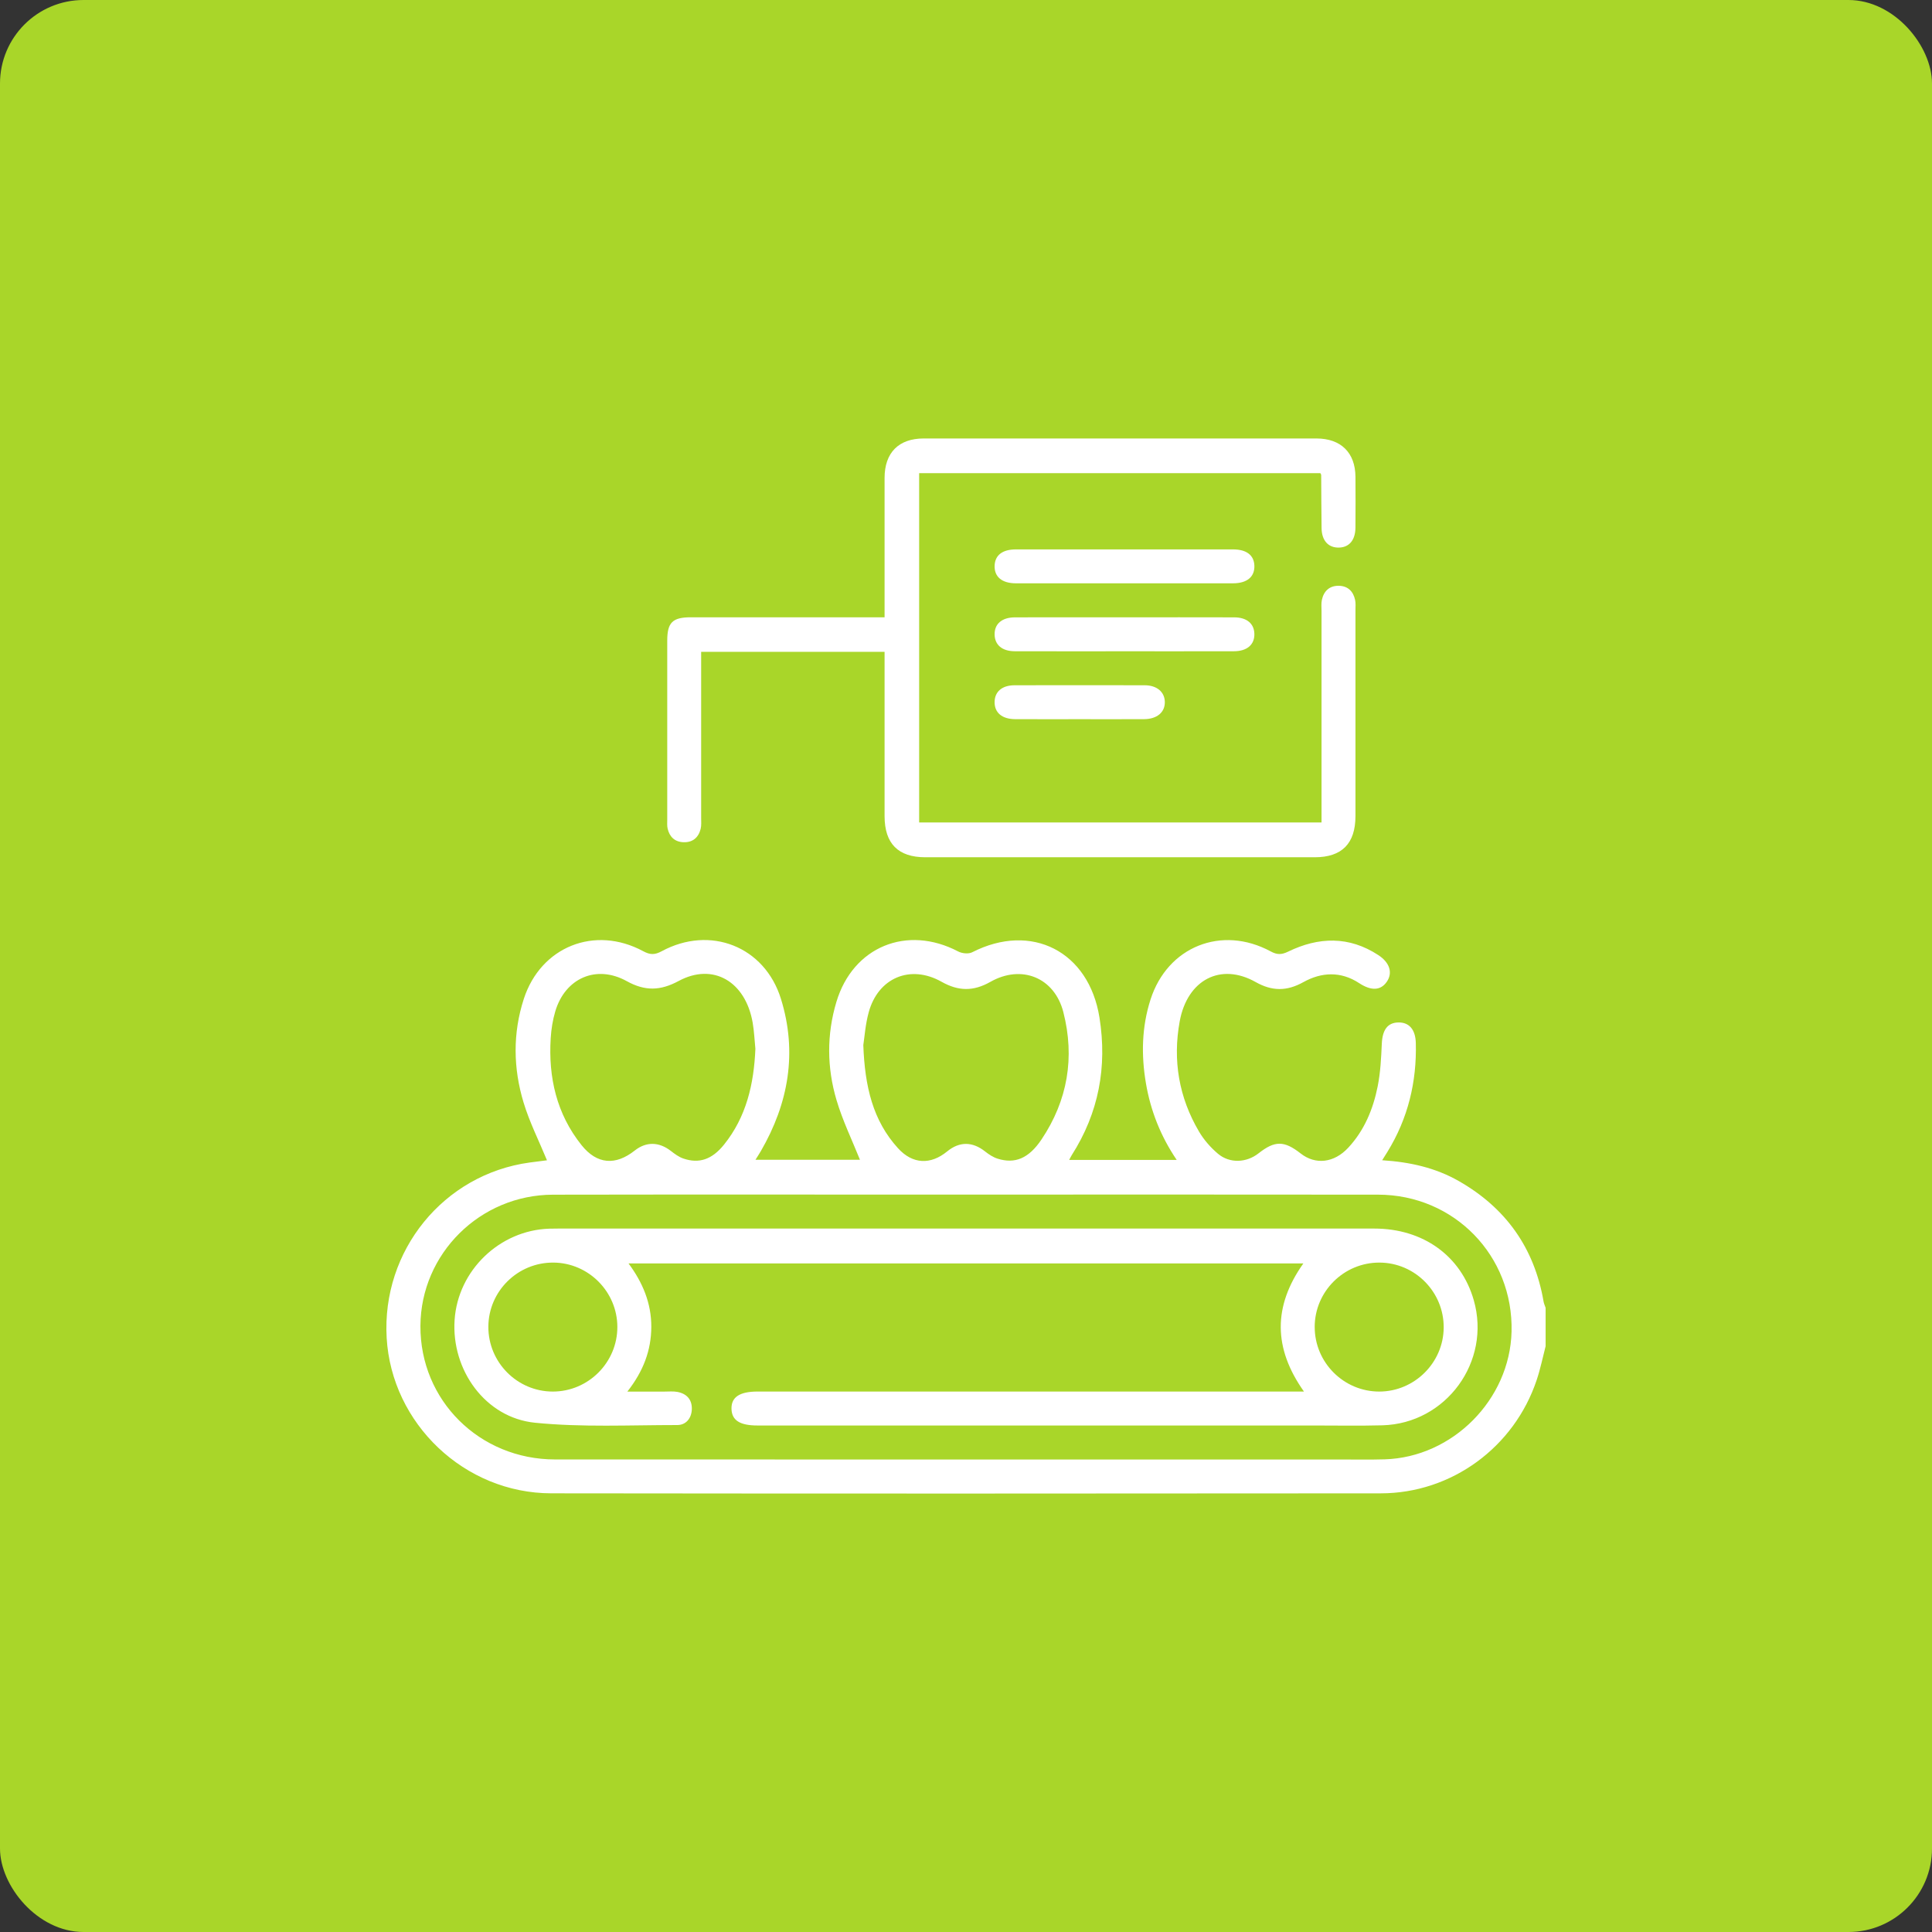 <?xml version="1.0" encoding="UTF-8"?> <svg xmlns="http://www.w3.org/2000/svg" width="185" height="185" viewBox="0 0 185 185" fill="none"><rect x="0" y="0" width="185" height="185" fill="#333333" stroke="none"/><rect width="185" height="185" rx="8" fill="#A9D629"></rect><path d="M148 128.915C147.721 129.99 147.501 131.084 147.149 132.134C145 138.578 139.002 142.99 132.22 142.996C105.741 143.02 79.26 143.027 52.781 142.994C44.478 142.983 37.505 136.328 37.026 128.118C36.538 119.752 42.478 112.454 50.701 111.32C51.303 111.237 51.906 111.167 52.376 111.105C51.623 109.274 50.709 107.472 50.133 105.567C49.142 102.288 49.09 98.94 50.159 95.645C51.785 90.643 56.953 88.578 61.598 91.087C62.256 91.442 62.702 91.442 63.359 91.087C67.999 88.578 73.223 90.619 74.781 95.651C76.365 100.764 75.513 105.637 72.853 110.229C72.711 110.475 72.553 110.711 72.339 111.056H82.346C81.602 109.193 80.688 107.317 80.102 105.341C79.18 102.24 79.153 99.064 80.089 95.941C81.676 90.646 86.845 88.537 91.749 91.107C92.117 91.301 92.741 91.366 93.09 91.186C98.761 88.291 104.27 91.088 105.282 97.445C106.031 102.155 105.21 106.566 102.625 110.612C102.551 110.726 102.496 110.852 102.379 111.067H112.674C111.132 108.786 110.179 106.36 109.731 103.742C109.269 101.032 109.324 98.341 110.17 95.708C111.796 90.643 116.974 88.567 121.673 91.101C122.283 91.431 122.705 91.434 123.342 91.126C126.259 89.705 129.18 89.62 131.981 91.455C133.102 92.189 133.37 93.172 132.793 94.01C132.205 94.864 131.293 94.892 130.144 94.139C128.392 92.988 126.542 93.079 124.805 94.045C123.214 94.931 121.81 94.924 120.226 94.032C116.885 92.152 113.688 93.815 112.961 97.811C112.284 101.532 112.885 105.082 114.811 108.351C115.277 109.143 115.919 109.879 116.622 110.473C117.753 111.429 119.359 111.346 120.518 110.434C122.074 109.209 122.966 109.213 124.546 110.451C125.961 111.559 127.741 111.366 129.102 109.901C130.647 108.24 131.487 106.201 131.922 104.02C132.188 102.684 132.255 101.302 132.316 99.937C132.375 98.627 132.86 97.926 133.894 97.906C134.917 97.885 135.537 98.561 135.572 99.867C135.67 103.6 134.824 107.095 132.856 110.293C132.71 110.53 132.562 110.763 132.351 111.1C135.017 111.27 137.461 111.821 139.686 113.092C144.193 115.664 146.923 119.499 147.806 124.631C147.841 124.836 147.935 125.03 148.002 125.23V128.915H148ZM92.621 114.391C79.4 114.391 66.18 114.374 52.958 114.398C45.965 114.411 40.299 120.047 40.258 126.954C40.215 134.082 45.904 139.749 53.156 139.751C78.224 139.76 103.293 139.755 128.361 139.755C129.768 139.755 131.178 139.782 132.586 139.74C139.091 139.549 144.578 134.02 144.74 127.513C144.924 120.25 139.252 114.404 131.955 114.395C118.842 114.376 105.731 114.389 92.619 114.389L92.621 114.391ZM72.332 100.425C72.254 99.65 72.219 98.779 72.073 97.928C71.386 93.973 68.276 92.158 64.983 93.936C63.237 94.877 61.764 94.92 60.018 93.952C57.104 92.339 54.116 93.658 53.171 96.844C52.927 97.667 52.788 98.538 52.734 99.397C52.498 103.16 53.293 106.662 55.687 109.655C57.163 111.501 58.939 111.627 60.78 110.171C61.879 109.302 63.107 109.329 64.243 110.212C64.608 110.495 65 110.787 65.427 110.933C66.931 111.451 68.176 111.037 69.329 109.605C71.458 106.958 72.189 103.833 72.333 100.427L72.332 100.425ZM82.666 100.055C82.81 104.042 83.579 107.302 85.99 109.951C87.398 111.496 89.115 111.551 90.698 110.254C91.88 109.287 93.124 109.305 94.332 110.262C94.691 110.545 95.1 110.815 95.529 110.95C97.181 111.468 98.507 110.935 99.73 109.111C102.237 105.37 102.934 101.252 101.819 96.909C100.97 93.606 97.821 92.324 94.831 94.021C93.209 94.94 91.779 94.922 90.16 94.01C87.163 92.324 84.088 93.63 83.184 96.931C82.862 98.102 82.782 99.34 82.669 100.057L82.666 100.055Z" fill="white"></path><path d="M84.699 62.414H67.139C67.139 62.8 67.139 63.181 67.139 63.562C67.139 68.476 67.139 73.39 67.139 78.301C67.139 78.662 67.176 79.038 67.089 79.38C66.878 80.212 66.317 80.682 65.441 80.647C64.614 80.616 64.11 80.133 63.929 79.343C63.866 79.067 63.892 78.768 63.892 78.479C63.892 72.772 63.89 67.063 63.892 61.355C63.892 59.609 64.393 59.111 66.149 59.109C71.893 59.108 77.638 59.109 83.382 59.109C83.774 59.109 84.166 59.109 84.703 59.109C84.703 58.664 84.703 58.281 84.703 57.898C84.703 53.852 84.699 49.806 84.703 45.76C84.706 43.349 86.053 41.986 88.447 41.986C100.983 41.98 113.518 41.98 126.056 41.986C128.401 41.986 129.778 43.347 129.793 45.66C129.804 47.286 129.806 48.912 129.791 50.537C129.78 51.735 129.178 52.425 128.185 52.435C127.184 52.444 126.564 51.756 126.548 50.57C126.524 48.873 126.524 47.175 126.511 45.479C126.511 45.447 126.483 45.416 126.435 45.31H88.014V78.757H126.544V77.591C126.544 71.233 126.544 64.874 126.544 58.516C126.544 58.155 126.503 57.781 126.579 57.435C126.761 56.599 127.303 56.088 128.172 56.092C129.042 56.096 129.578 56.606 129.759 57.444C129.828 57.757 129.793 58.092 129.793 58.418C129.793 64.993 129.795 71.567 129.793 78.142C129.793 80.775 128.496 82.088 125.891 82.088C113.463 82.09 101.036 82.09 88.608 82.088C85.999 82.088 84.704 80.778 84.703 78.146C84.701 72.944 84.703 67.743 84.703 62.414H84.699Z" fill="white"></path><path d="M107.787 52.607C111.215 52.607 114.643 52.603 118.071 52.608C119.372 52.61 120.084 53.169 120.114 54.179C120.145 55.237 119.407 55.855 118.067 55.855C111.139 55.859 104.211 55.861 97.283 55.855C95.943 55.855 95.207 55.236 95.24 54.175C95.272 53.165 95.982 52.61 97.285 52.608C100.785 52.603 104.285 52.607 107.785 52.607H107.787Z" fill="white"></path><path d="M107.687 59.111C111.187 59.111 114.687 59.104 118.187 59.115C119.388 59.119 120.089 59.713 120.113 60.693C120.139 61.722 119.42 62.356 118.165 62.36C114.63 62.369 111.093 62.364 107.557 62.364C104.094 62.364 100.629 62.371 97.166 62.36C95.965 62.356 95.266 61.762 95.24 60.78C95.212 59.75 95.93 59.119 97.186 59.115C100.686 59.106 104.187 59.111 107.687 59.111Z" fill="white"></path><path d="M103.375 68.866C101.318 68.866 99.259 68.874 97.201 68.863C95.94 68.855 95.222 68.236 95.239 67.209C95.255 66.225 95.956 65.621 97.153 65.618C101.305 65.609 105.456 65.609 109.608 65.618C110.78 65.621 111.522 66.258 111.539 67.214C111.556 68.208 110.792 68.855 109.548 68.863C107.491 68.874 105.432 68.866 103.375 68.866Z" fill="white"></path><path d="M124.863 133.252C121.914 129.089 121.904 125.077 124.803 120.981H60.185C61.541 122.803 62.375 124.792 62.366 127.056C62.357 129.302 61.609 131.293 60.074 133.252C61.397 133.252 62.525 133.252 63.654 133.252C64.051 133.252 64.456 133.211 64.843 133.28C65.74 133.439 66.269 134.003 66.247 134.924C66.227 135.792 65.698 136.456 64.856 136.456C60.309 136.456 55.73 136.687 51.223 136.234C46.48 135.757 43.206 131.187 43.531 126.383C43.851 121.654 47.831 117.814 52.579 117.653C52.868 117.644 53.157 117.642 53.447 117.642C79.497 117.642 105.545 117.64 131.595 117.642C136.281 117.642 139.909 120.265 141.122 124.501C142.806 130.379 138.479 136.319 132.364 136.482C130.198 136.539 128.03 136.499 125.862 136.499C108.087 136.499 90.31 136.499 72.535 136.499C70.852 136.499 70.08 136.008 70.045 134.919C70.01 133.787 70.815 133.248 72.55 133.248C89.494 133.248 106.438 133.248 123.384 133.248H124.864L124.863 133.252ZM52.929 133.25C56.335 133.254 59.123 130.462 59.115 127.056C59.108 123.695 56.361 120.927 53.001 120.9C49.584 120.872 46.78 123.63 46.763 127.036C46.746 130.447 49.523 133.246 52.927 133.25H52.929ZM125.891 127.066C125.888 130.473 128.677 133.259 132.085 133.25C135.445 133.241 138.214 130.492 138.242 127.136C138.271 123.723 135.504 120.914 132.1 120.9C128.685 120.885 125.893 123.658 125.889 127.066H125.891Z" fill="white"></path></svg> 